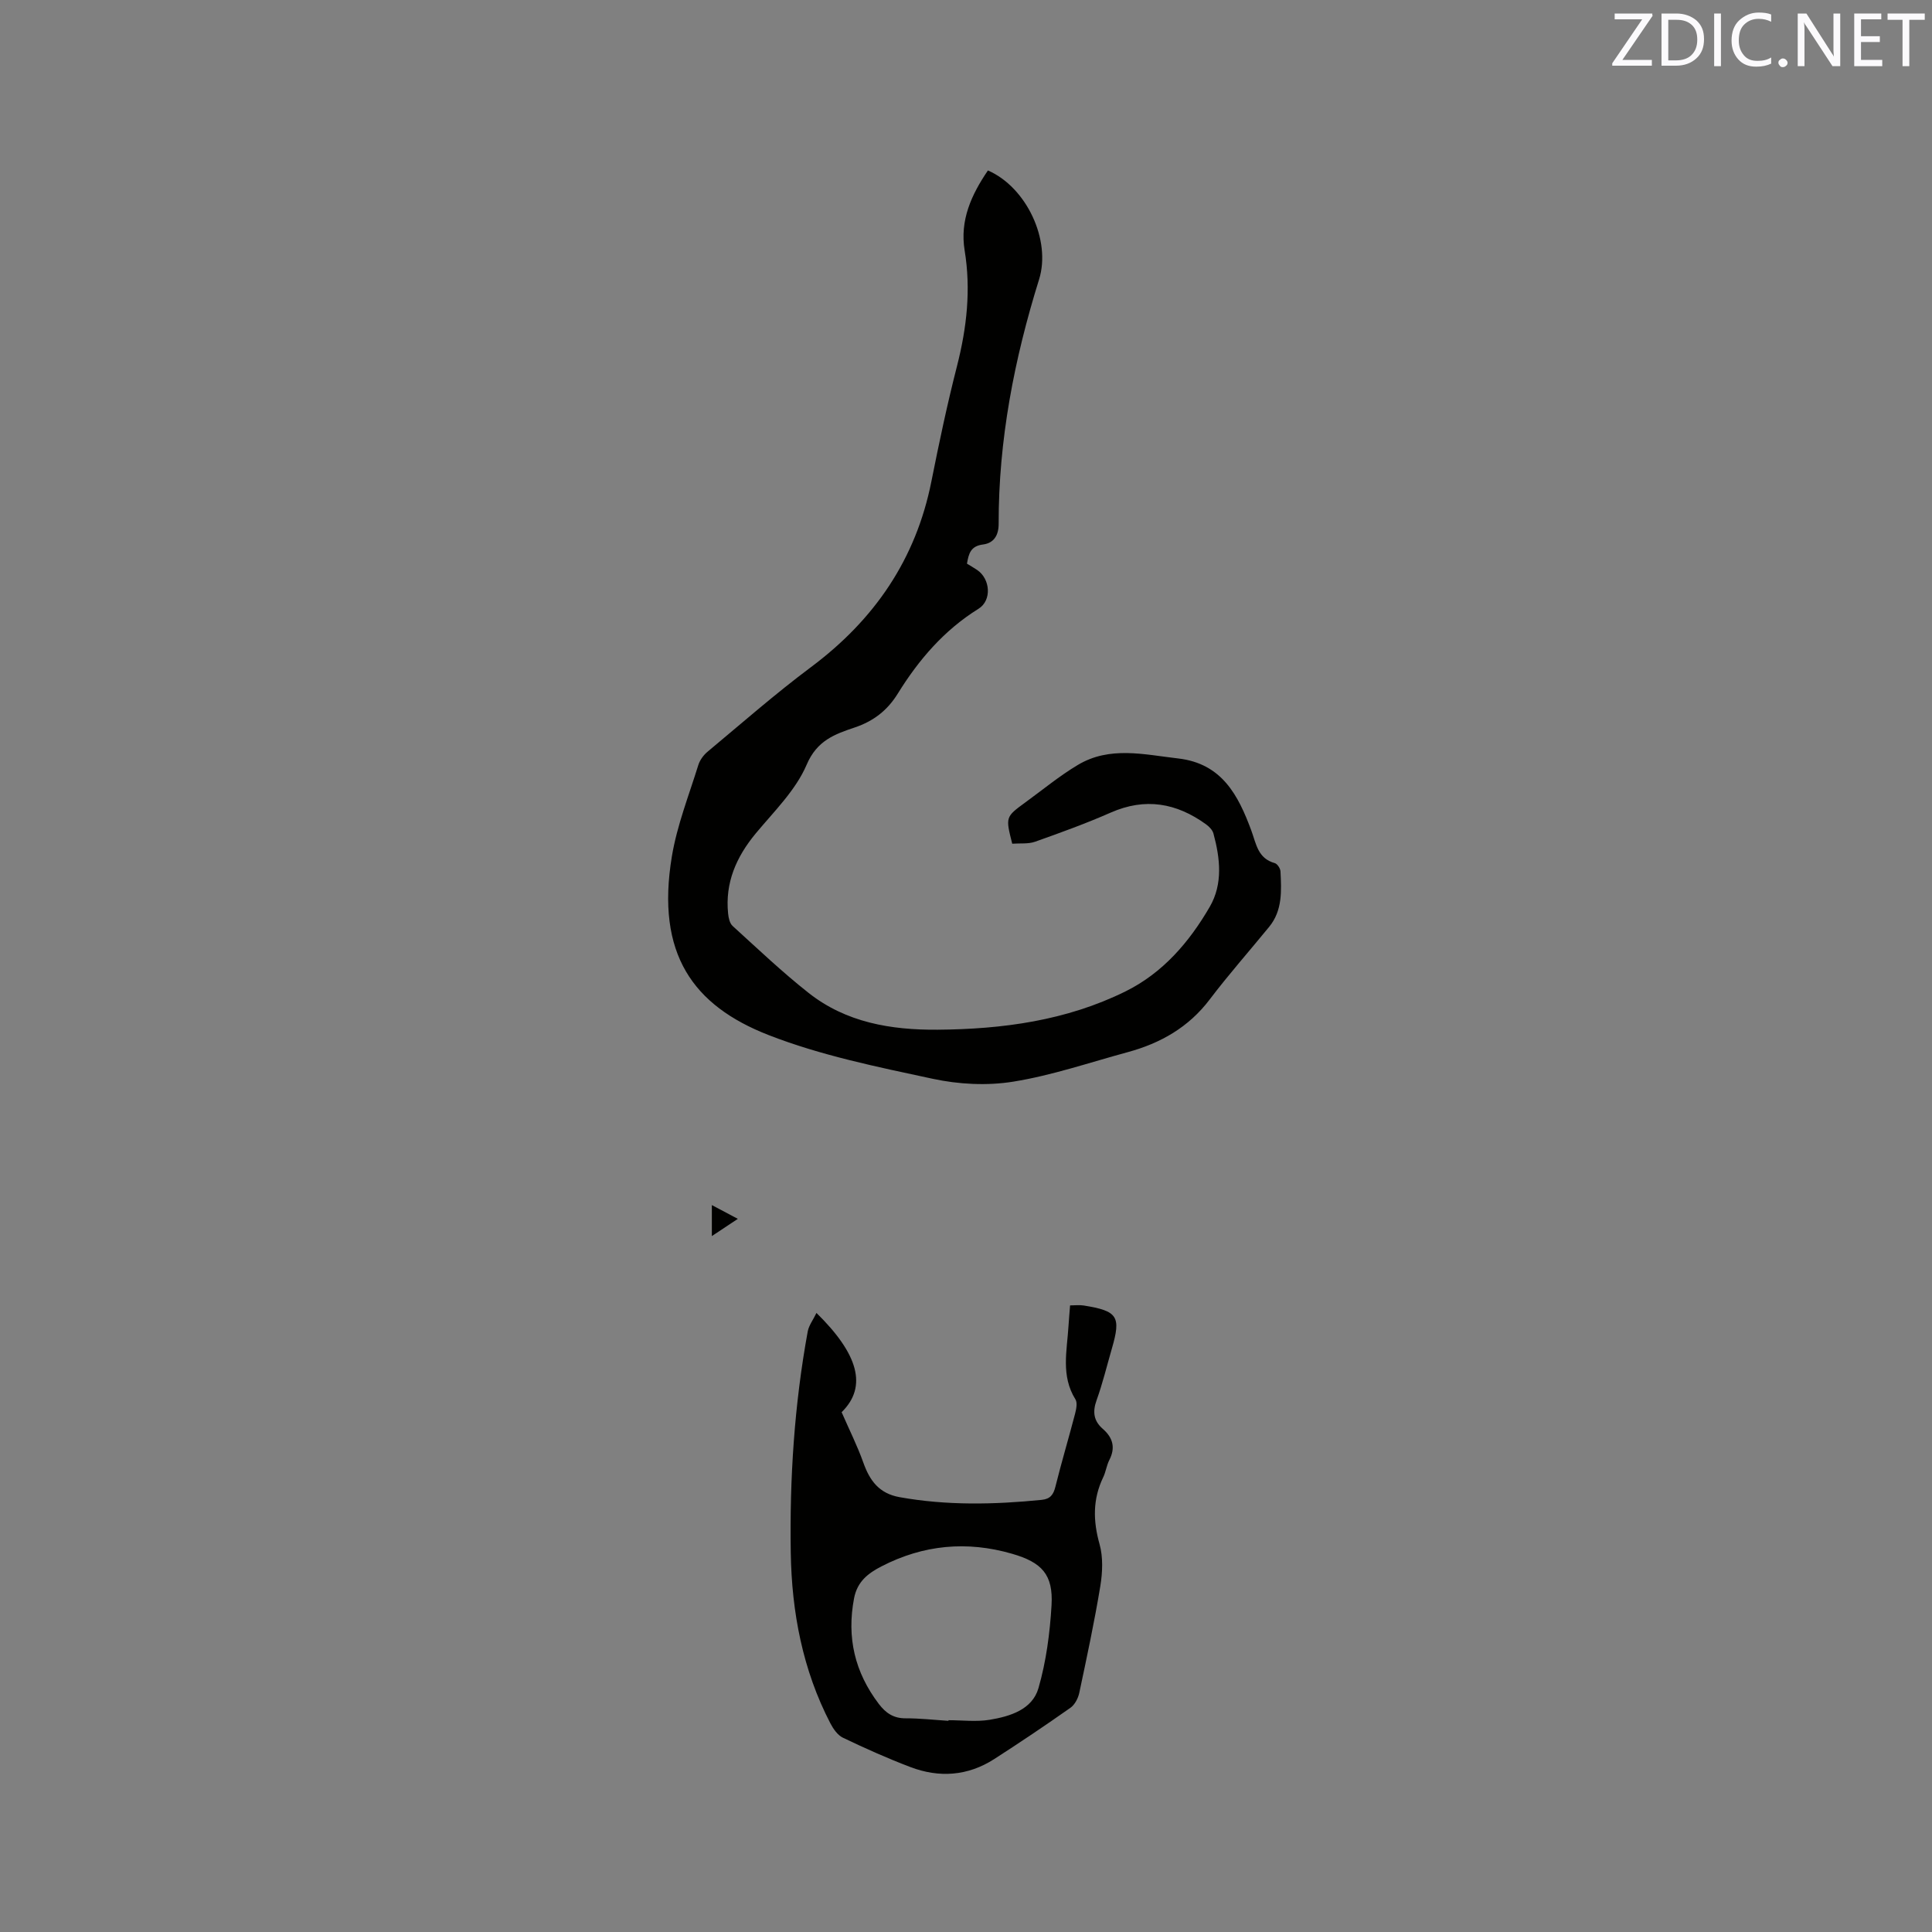 <svg enable-background="new 0 0 400 400" viewBox="0 0 400 400" xmlns="http://www.w3.org/2000/svg"><rect x="0" y="0" width="400" height="400" fill="#808080" stroke="none"/><path d="m209.57 174.68c-1.4-5.53-1.41-5.54 2.73-8.56 3.6-2.62 7.05-5.48 10.86-7.75 6.61-3.95 13.71-2.15 20.77-1.34 9.08 1.05 12.45 7.66 15.13 14.89 1.04 2.83 1.35 5.8 4.87 6.78.53.15 1.15 1.1 1.18 1.71.2 4.01.44 8.09-2.35 11.49-4.09 5.01-8.39 9.86-12.29 15.01-4.38 5.79-10.21 9.09-17.03 10.94-7.86 2.13-15.63 4.8-23.63 6.09-5.42.88-11.32.57-16.71-.59-11.46-2.46-23.13-4.82-33.99-9.06-15.55-6.07-23.38-16.74-20-37.02 1.07-6.41 3.52-12.6 5.46-18.85.32-1.04 1.09-2.1 1.94-2.8 7.08-5.9 14.03-12 21.41-17.51 13.12-9.8 21.71-22.31 24.92-38.46 1.59-7.99 3.28-15.98 5.3-23.87 2.02-7.91 2.91-15.81 1.58-23.92-1.03-6.29 1.42-11.57 4.82-16.57 8 3.48 13.12 14.45 10.59 22.56-5.14 16.48-8.4 33.27-8.37 50.59.01 2.51-1.1 4.02-3.23 4.29-2.56.32-2.97 1.87-3.33 3.97.7.43 1.42.84 2.1 1.3 2.74 1.85 3.09 6.3.29 8.04-7.12 4.42-12.37 10.55-16.7 17.54-2.16 3.5-5.02 5.72-8.94 7.04-4.08 1.37-7.8 2.67-9.94 7.7-2.25 5.28-6.75 9.67-10.54 14.23-4.04 4.88-6.38 10.22-5.72 16.62.09.88.33 2 .93 2.54 5.17 4.7 10.25 9.54 15.73 13.86 7.77 6.14 17.07 7.69 26.68 7.62 13.47-.1 26.66-1.88 38.89-7.91 7.75-3.82 13.24-10.21 17.49-17.54 2.75-4.75 2.15-10.04.76-15.17-.2-.73-.89-1.44-1.53-1.9-6.12-4.43-12.59-5.58-19.74-2.43-5.11 2.25-10.37 4.15-15.63 6.02-1.42.51-3.09.3-4.76.42z" fill="#010100"/><path d="m169.04 271.83c8.6 8.44 10.65 15.22 5.21 20.55 1.59 3.65 3.25 6.95 4.48 10.4 1.33 3.75 3.25 6.42 7.51 7.19 9.8 1.76 19.6 1.54 29.43.56 1.79-.18 2.44-1.09 2.85-2.76 1.25-5.03 2.74-10 4.05-15.02.25-.98.54-2.32.08-3.04-3.03-4.86-1.74-10.04-1.43-15.16.08-1.36.21-2.72.33-4.28 1.01 0 1.94-.12 2.82.02 7.05 1.13 7.77 2.26 5.82 8.95-1.03 3.56-1.9 7.17-3.15 10.65-.87 2.41-.62 4.29 1.29 5.95 2.08 1.81 2.66 3.89 1.34 6.45-.57 1.12-.72 2.45-1.27 3.58-2.18 4.53-2.1 9.01-.75 13.83.76 2.71.62 5.85.16 8.68-1.22 7.41-2.8 14.77-4.36 22.12-.24 1.12-.93 2.45-1.83 3.08-5.19 3.65-10.46 7.2-15.8 10.63-5.46 3.5-11.38 3.91-17.36 1.63-4.73-1.8-9.38-3.88-13.95-6.07-1.1-.53-2-1.84-2.6-2.99-5.73-11.05-7.99-22.98-8.19-35.27-.25-15.39.74-30.72 3.52-45.89.25-1.25 1.13-2.39 1.8-3.79zm27.33 84.45c0-.04 0-.09 0-.13 2.85 0 5.77.37 8.55-.09 4.21-.7 8.8-2.11 10.08-6.54 1.6-5.53 2.37-11.4 2.71-17.17.37-6.35-2-8.88-8.17-10.66-9.36-2.71-18.37-1.86-27.02 2.6-2.78 1.43-5.03 3.13-5.7 6.64-1.54 8.12.16 15.31 5.13 21.85 1.44 1.89 3.05 2.99 5.54 2.98 2.96-.01 5.92.33 8.88.52z" fill="#010100"/><path d="m147.38 249.5c1.91 1.01 3.38 1.79 5.38 2.85-1.89 1.25-3.43 2.28-5.38 3.57 0-2.32 0-4.06 0-6.42z" fill="#010100"/><g fill="#fbfafc"><path d="m342.2 3.2-6.3 9.2h6.1v1.2h-8.2v-.5l6.2-9.1h-5.7v-1.2h7.8v.4z"/><path d="m344 13.7v-10.9h3.1c1.6 0 3 .5 4.1 1.4 1.1 1 1.6 2.2 1.6 3.9s-.5 3-1.6 4-2.5 1.5-4.2 1.5h-3zm1.4-9.6v8.4h1.6c1.4 0 2.5-.4 3.2-1.1.8-.8 1.2-1.8 1.2-3.2s-.4-2.4-1.2-3.1-1.8-1-3.1-1z"/><path d="m356.3 2.8v10.9h-1.4v-10.9z"/><path d="m366.6 13.2c-.8.4-1.8.6-3 .6-1.6 0-2.8-.5-3.7-1.5s-1.4-2.3-1.4-3.9c0-1.7.5-3.2 1.6-4.2s2.4-1.6 4-1.6c1 0 1.9.1 2.6.4v1.5c-.8-.4-1.6-.6-2.6-.6-1.2 0-2.2.4-3 1.2s-1.1 1.9-1.1 3.3c0 1.3.4 2.3 1.1 3.1s1.6 1.1 2.8 1.1c1.1 0 2-.2 2.8-.7v1.3z"/><path d="m368.2 13c0-.3.1-.5.3-.6.2-.2.4-.3.6-.3.3 0 .5.1.7.3s.3.4.3.6-.1.5-.3.6c-.2.2-.4.3-.7.3s-.5-.1-.6-.3c-.2-.2-.3-.4-.3-.6z"/><path d="m381.1 13.7h-1.7l-5.5-8.4c-.2-.2-.3-.5-.4-.7 0 .2.1.8.1 1.5v7.6h-1.4v-10.9h1.8l5.3 8.3c.3.4.4.6.4.8 0-.3-.1-.8-.1-1.6v-7.5h1.4v10.9z"/><path d="m389.7 13.7h-5.8v-10.9h5.6v1.2h-4.2v3.5h3.9v1.2h-3.9v3.7h4.4z"/><path d="m398.4 4.1h-3.1v9.6h-1.4v-9.6h-3.1v-1.3h7.7v1.3z"/></g></svg>
